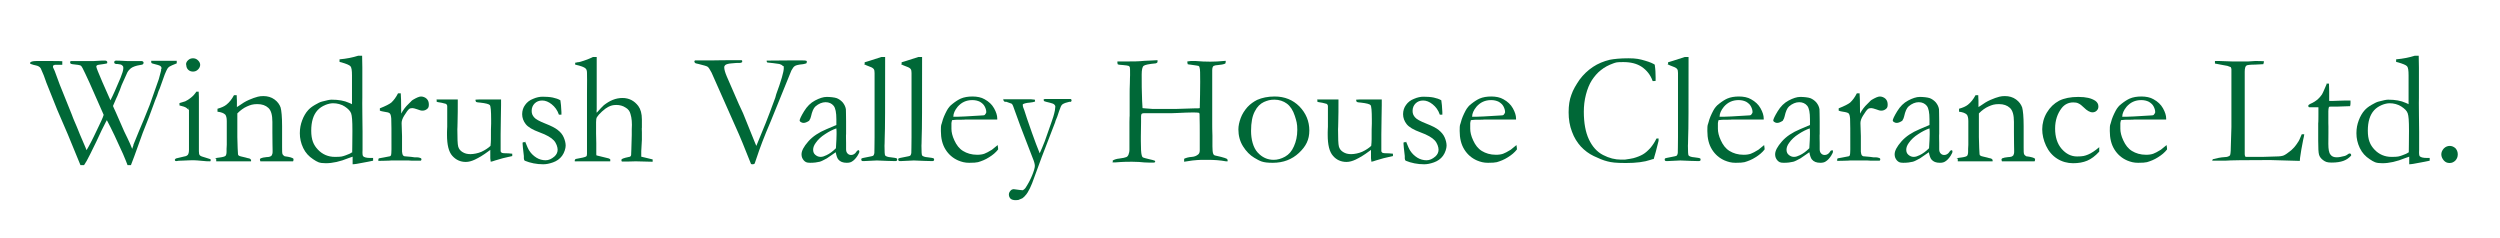 <?xml version="1.0" encoding="UTF-8"?>
<svg id="Layer_1" data-name="Layer 1" xmlns="http://www.w3.org/2000/svg" version="1.1" viewBox="0 0 1184 112.9">
  <defs>
    <style>
      .cls-1 {
        fill: #006837;
        stroke-width: 0px;
      }
    </style>
  </defs>
  <path class="cls-1" d="M14.3,30.2v-.6c.3-.4,1.3-.7,2.9-.7h3.5s2,0,2,0h.9c3.3,0,5.2,0,5.9.1,0,.3,0,.5,0,.7,0,.2,0,.5,0,1h-3.6c-.2.2-.4.2-.7.3-.1.2-.1.4-.1.6s0,.4.2.7c.2.4.4.9.6,1.3l2.4,6.5,5.6,13.9c.6,1.7,1.1,2.8,1.3,3.3.7,1.6,1.6,3.7,2.7,6.5.4,1,1.3,3.1,2.7,6.3,0,.2.2.5.4,1,1.1-1.8,2.8-5,4.9-9.5,1.7-3.5,2.8-5.8,3.2-7.2l-.3-.7-6.4-14.5c-.8-1.8-1.5-3.2-2-4.3-1-2.2-1.7-3.5-2.1-3.8-.5-.3-1.8-.5-4-.7l-.8-.2c-.2-.2-.3-.5-.3-.8,0-.2.2-.4.3-.5.8,0,1.4,0,1.7,0h2.4c0,0,1.2,0,1.2,0h3.9s1.9,0,1.9,0l3.5-.2c.2,0,.6,0,1,0h.6c.3,0,.6,0,.8.2.2.2.3.3.3.5s0,.4-.1.6c-.4.1-1.1.3-2.1.4-1.5.2-2.3.3-2.6.5-.2.1-.4.3-.4.6,0,.5,1,3,2.9,7.4l3.8,8.6c1.2-2.3,2.8-5.9,4.8-10.7.8-2,1.3-3.5,1.3-4.5s-.2-1-.6-1.4c-.3-.3-1-.5-2.2-.6h-.8c0-.1-.7-.4-.7-.4v-.3c0-.1,0-.4.1-.6.2-.2.5-.3.7-.3.4,0,2.1,0,5.2.2h4.1s2.6,0,2.6,0c.2,0,.5,0,.9.2.2.2.3.4.3.6,0,.3-.1.5-.3.7-.2.2-.7.3-1.4.4-1.9.3-3.3.8-4.3,1.5-.6.5-1.2,1.1-1.7,2l-2.7,6c-.6,1.8-1.2,3.2-1.6,4.1-.2.6-.5,1.3-1,2.3l-1.5,3.5c.3.6.7,1.7,1.4,3.1l3.9,8.9c.2.4.7,1.5,1.6,3.3.9,1.8,1.6,3.5,2.2,5l.6-1.8v-.2c0,0,2.4-5.9,2.4-5.9.8-1.8,1.6-3.7,2.4-5.7l2.9-7.2,4.3-12.2c.4-1.4.8-2.8,1.1-4.1v-.6c.2-.3.2-.5.2-.6,0-.3-.2-.7-.5-.9-.3-.3-1.6-.7-3.7-1.2-.2,0-.4-.2-.6-.3,0-.3-.1-.5-.1-.7v-.3c1.1,0,1.7,0,2,0h2.9c0,0,3.3,0,3.3,0h3.9c0,0,0,.4,0,.4,0,.2,0,.4,0,.8-1.8.7-2.9,1.2-3.4,1.5-.4.3-.8.6-1,1-.2.3-.7,1.3-1.3,2.8,0,.1-.9,2.4-2.4,6.7-.3.6-.7,1.5-1,2.6,0,.3-.3.8-.6,1.6l-.6,1.5-.4,1.1c-1.6,4.5-3.4,9.2-5.4,14.1l-4,11.1-1.6,4.2c-.4,0-.7,0-.9,0s-.4,0-.7,0c-.3-.9-1-2.6-2.1-5.2-2.9-6.5-5.4-11.8-7.7-16.1l-.4.7c-1.3,2.4-2.8,5.6-4.6,9.5l-2.9,5.9c-1.2,2.5-2.2,4.2-2.9,5.2h-1.7s-6-14.6-6-14.6l-5-11.6-4.4-11c-.3-.7-.6-1.4-.8-2-.2-.5-.3-1-.5-1.4-.2-.8-.9-2.5-2.1-5.2-.4-.7-1.2-1.2-2.2-1.4-1-.2-1.7-.4-2.2-.6Z"/>
  <path class="cls-1" d="M85,49.9v-1.1c1.7-.5,2.5-.7,2.7-.8.9-.4,1.8-1,2.8-1.8,1-.8,1.8-1.7,2.5-2.8.3,0,.5,0,.7,0h.4c0,1.2.1,2.1.1,2.6s0,.7,0,1.7v12.6s0,11.3,0,11.3c0,.9.1,1.6.4,1.9.3.4,1.3.8,2.9,1.2,1,.3,1.7.5,2.2.7,0,.2.1.3.1.4s0,.3-.2.6c-1,0-2.2,0-3.7-.2-2.1-.2-3.4-.3-4.1-.3s-2.3,0-6,.2c-.7,0-1.5,0-2.2.2-.1,0-.3,0-.6-.1-.1-.2-.2-.3-.2-.4,0-.3.2-.6.7-.8,0,0,1.4-.3,3.8-.9.8-.1,1.3-.4,1.6-.7.4-.5.6-1.3.6-2.5,0-1.9,0-7.1,0-15.6s0-2.8-.2-3.2c-.1-.3-.5-.6-1-1-.5-.4-1.7-.8-3.4-1.2ZM88.1,30.6c0-.8.3-1.5,1-2.1.6-.6,1.4-.9,2.3-.9s1.7.3,2.4,1c.7.7,1,1.4,1,2.1s-.3,1.5-1,2.2c-.7.7-1.5,1-2.4,1s-1.7-.3-2.3-.9c-.6-.6-.9-1.4-.9-2.4Z"/>
  <path class="cls-1" d="M101.8,75c.6-.2,1.3-.3,2.2-.4,1.6-.2,2.5-.5,2.8-.8.3-.3.5-1,.5-2v-1.3c0-.5.1-1.1.1-1.9v-11.3c0-1.5-.3-2.5-.7-3-.7-.7-1.9-1.2-3.7-1.4v-1.4c1.8-.5,3.2-1.1,4.2-1.9,1.4-1.1,2.6-2.6,3.6-4.5h1.3c0,1.2.1,2,.1,2.5v3.1c.3-.2.7-.4,1.1-.7,1.5-1.1,3-2,4.6-2.7,1.6-.7,3-1.2,4.2-1.5.8-.2,1.6-.3,2.6-.3,2,0,3.8.5,5.3,1.6,1.5,1.1,2.4,2.4,2.9,3.8.4,1.5.7,4.4.7,8.8v5.6c0,.1,0,.6,0,1.5,0,.8,0,1.8,0,2.9,0,1.7,0,2.8.2,3.3.1.3.4.6,1,1,2.4.3,3.8.7,4.2,1.2v.3c0,.2,0,.6-.2.9h-5.6c0,0-4.9,0-4.9,0-1.8,0-3.5,0-5,0l-.2-.8c0-.1,0-.3.3-.6.7-.3,1.6-.5,2.8-.6.7,0,1.2-.1,1.5-.2.3,0,.6-.3,1-.6.3-.6.4-1.1.4-1.5s0-.5,0-1c0-1.1-.1-4-.1-8.5v-4.9c0-3.2-.6-5.4-1.9-6.6-1.3-1.2-3-1.8-5.2-1.8s-3.3.4-4.9,1.1c-1.6.7-3.1,1.8-4.6,3.3,0,1.2,0,2.2,0,3v8.2c.1,4.3.2,6.9.3,7.9,0,.4.1.7.3.8.2.2.6.4,1.2.5.6.1,1.3.3,2.1.5.8.2,1.3.4,1.6.4.5.1.8.4,1,.7v.7h-12c-1.9,0-3.1,0-3.6,0h-.9v-.5c0-.2,0-.4,0-.7Z"/>
  <path class="cls-1" d="M166.7,49.3v-1.1s0-4.3,0-4.3v-8.2c0-2.3-.2-3.7-.7-4.3-.5-.6-2-1.2-4.4-1.9-.2,0-.4-.1-.8-.2v-.4c0-.2,0-.5,0-.8,3.4-.3,6.3-.9,8.8-1.7h1.9c0,1.6.1,3.5.1,5.6v14.3c-.1,0,.1,16.1.1,16.1v8.6c-.1,1.8,0,2.7.3,3,.5.5,1.6.8,3.3.8.3,0,.8,0,1.4,0v.7c0,.2,0,.4,0,.6-.8.2-1.6.3-2.4.5l-5.4,1c-.8.1-1.4.2-1.9.2v-3.6c-.4.1-1.1.4-2,.7-3.9,1.6-7.5,2.4-10.7,2.4s-4-.6-6-1.9c-2-1.3-3.6-3-4.7-5.3-1.1-2.3-1.6-4.6-1.6-7s.4-4.2,1.1-6.1c.7-1.9,1.7-3.6,2.8-4.8.7-.8,1.8-1.7,3.2-2.5,1.4-.8,2.5-1.4,3.4-1.6,2.2-.6,3.7-.9,4.5-.9,3.4,0,6.1.5,8.3,1.5.7.3,1.2.5,1.5.7ZM166.8,72.2c0-1.7.1-5.1.1-10.2s-.2-7.1-.6-8.3c-.4-1.1-1.4-2.2-3.1-3.3-1.6-1-3.5-1.5-5.5-1.5s-5.3,1.1-7.3,3.3c-2,2.2-3,5.4-3,9.7s1.1,6.8,3.2,9c2.1,2.2,4.8,3.4,8,3.4s3.5-.2,5-.7c1.5-.5,2.5-1,3-1.4Z"/>
  <path class="cls-1" d="M179.2,76.3v-.5c-.1-.2,0-.4.2-.8l2.2-.4,3.1-.6c.2-.1.4-.3.5-.5.1-.3.2-1.3.2-2.8,0-8.4,0-13.2-.1-14.5-.1-1.3-.3-2.1-.7-2.5s-1.2-.6-2.7-.8c-.8-.1-1.5-.3-2-.5v-1.1c2.8-1.1,4.5-2,5.4-2.7,1.2-1.1,2.3-2.6,3.2-4.4h1.3c.1,1.3.2,4,.2,8.3v.6c0,.1,0,.4,0,.7.9-1.7,2.1-3.3,3.6-4.7l.9-.9c.3-.4.7-.7,1-.9,1.7-1,3-1.6,3.9-1.6s2,.4,2.7,1.1c.7.7,1,1.6,1,2.7s-.2,1.5-.7,2c-.7.6-1.4.9-2.3.9s-1.2-.2-2.4-.6c-1.2-.4-1.9-.6-2.3-.6-.7,0-1.2.1-1.5.3-.7.5-1.5,1.7-2.5,3.3-.8,1.3-1.2,2.4-1.2,3.5l.2,6.1v7.4c.1.8.2,1.4.4,1.6,0,.2.3.4.7.6,2.7.2,4.3.4,4.8.5.3,0,.6,0,.8,0,1.1,0,1.8.2,2.2.4.2.1.3.3.3.6s-.1.3-.3.6h-4.2c0,0-1.6-.1-1.6-.1h-2.3s-3.8,0-3.8,0h-2.1c0,.1-6.3.2-6.3.2Z"/>
  <path class="cls-1" d="M207,47.1h4c0,0,1,0,1,0,2.6,0,4.1,0,4.8,0v.7c0,3.5,0,6.9-.1,10.1,0,1.9-.1,3-.1,3.3,0,4.3.1,7.1.4,8.2.3,1.1,1,2,2,2.6,1.1.7,2.3,1,3.8,1s3.6-.4,5.2-1.1c1.7-.8,3.1-1.7,4.3-2.8.1-.9.2-2,.2-3.1,0-3.7,0-6.2.1-7.4,0-.8,0-1.4,0-2,0-4-.2-6.3-.6-6.8-.4-.5-1.9-.9-4.6-1.2-.9,0-1.5-.2-1.9-.3-.2-.3-.3-.6-.3-.7v-.4c.8,0,1.4-.1,2-.1h5.9c2.1,0,3.2,0,3.4,0,.3,0,.5,0,.8,0v2.7c0,3.8-.2,8.4-.2,13.9v3c0,0,0,5,0,5,.2.4.4.6.6.7.3.1.9.2,1.8.2h.3c.3,0,1.2,0,2.8.2,0,.3,0,.6,0,.7v.4c-3.3.7-6,1.4-8.1,2.1-.8.3-1.5.5-2.1.6-.1-.9-.2-1.4-.2-1.6v-3c0-.1,0-.5,0-1-.3.2-.7.5-1.1.8-2,1.5-4.1,2.8-6.2,3.8-1.5.7-2.9,1.1-4.3,1.1-2.6,0-4.7-1-6.4-2.9-1.7-1.9-2.5-5.2-2.5-9.9s0-.7,0-1.3c0-1.2.1-2,.1-2.5s0-.7,0-1.6c0-.4,0-.7,0-1s0-.7,0-1.5c0-.8,0-1.3,0-1.6s0-.8,0-1.1v-2c0,0,0-1,0-1,0-.4-.2-.8-.6-1.1-1.6-.4-2.6-.7-3.1-.7-.5,0-.9-.2-1.3-.3v-1.2Z"/>
  <path class="cls-1" d="M248.6,66.8c.9,2.3,1.6,3.9,2.1,4.6.9,1.4,2.1,2.5,3.4,3.3,1.3.8,2.8,1.2,4.3,1.2s2.8-.6,4.2-1.8c1-.9,1.5-2,1.5-3.2s-.6-3.1-1.8-4.4c-1.2-1.3-3.4-2.6-6.7-3.8-3.3-1.2-5.5-2.5-6.6-3.9-1.1-1.4-1.7-3-1.7-4.7s.5-3.2,1.4-4.4c.9-1.3,2.2-2.3,3.8-2.9,1.6-.7,3.1-1,4.5-1s3.4.1,4.8.4c1.4.3,2.6.7,3.6,1.3.2,1.3.4,3.1.5,5.6v1.2c-.2,0-.5,0-.7,0h-.5c-.7-2.1-1.9-3.7-3.4-4.9-1.5-1.2-3-1.8-4.5-1.8s-2.7.5-3.6,1.4c-.9.9-1.4,2.1-1.4,3.5s.4,2.1,1.1,3c.7.9,2.5,1.9,5.3,3,2.8,1.1,4.8,2.1,6,3.1,1.3,1,2.2,2.1,2.8,3.5.6,1.4.9,2.7.9,3.9s-.6,3.3-1.7,4.8c-1.1,1.5-2.6,2.5-4.3,3.1-1.7.6-3.2.9-4.6.9-3.2,0-6.1-.6-8.8-1.7-.2-.2-.4-.6-.4-1.1,0-.2,0-.6,0-1.1-.4-3.3-.6-5.3-.6-5.9s0-.5.2-.6c.1,0,.4-.1,1-.1Z"/>
  <path class="cls-1" d="M272.6,75.3c2.9-.5,4.6-.9,5-1.2.3-.2.4-.6.4-1.2v-2.4s0-4.3,0-4.3v-11c0,0,0-4.1,0-4.1v-6.5c.1-5.6,0-9,0-10.1s-.3-1.8-.7-2.1c-.6-.6-2.2-1.2-4.9-1.8v-.2c0-.2,0-.4,0-.7.3,0,.7-.1,1-.2.3,0,.6-.1.9-.1,3-.8,5.1-1.7,6.5-2.4h1.8c0,.7,0,2.9,0,6.6v4.7s0,6.1,0,6.1v7.5c-.1.4-.1.9,0,1.5,1.6-1.8,2.7-3,3.4-3.6,1.3-1,2.7-1.9,4.2-2.5,1.5-.6,3-.9,4.6-.9,3.1,0,5.6,1.3,7.5,3.8,1.1,1.5,1.7,3.6,1.7,6.4v3.8c-.1,0,0,2.1,0,2.1v3.7c-.2,3-.3,4.8-.3,5.4s0,1.5,0,2.6l2.1.5c1.4.3,2.5.6,3.3.8v1.1s-8-.2-8-.2c-.4,0-1.7,0-3.7.1-1.2,0-1.9,0-2.1,0h-.8c-.1-.2-.2-.4-.2-.6v-.3c.3-.4,1-.7,1.9-.9l2.2-.5c.3-.2.5-.5.5-.8,0-.6.2-3.8.3-9.5v-2.7c.2-2.9,0-5.3-.6-7.2-.3-1.3-1.1-2.4-2.4-3.1-1.2-.8-2.7-1.2-4.3-1.2s-2.6.3-3.8.9c-.8.4-1.8,1.1-3,2.2s-1.9,1.9-2.4,2.7c-.3.5-.4,1.3-.4,2.4v2.6s0,2.7,0,2.7c0,.2,0,1.8.1,4.6v2.4s0,2.6,0,2.6c0,.4,0,.6.1.8l5.3,1.3c.3,0,.7.2,1.2.5v.4c.1.1,0,.3,0,.6-.7,0-1.3,0-1.6,0h-2.9s-6.4,0-6.4,0h-4.8c-.2.1-.6,0-1.1,0v-.3c0-.2,0-.4.3-.7Z"/>
  <path class="cls-1" d="M328.8,29.2l.3-.6c2,0,4,0,6.1,0h1.2c.4,0,.8,0,1.2,0,1.6,0,4.5-.1,8.8-.1s1.7,0,2.5,0c.8,0,1.6,0,2.3,0,.1,0,.3.2.3.3v.6c-.2.2-.6.4-1.2.4h-.3c-.7,0-1.8,0-3.4.2-1.6.1-2.6.4-3.1.8-.3.3-.5.6-.5,1.1,0,1,.4,2.4,1.2,4.3l5.7,13.1,2,4.3c1.9,4.6,3.8,9.3,5.7,14.1.2.5.4,1,.6,1.4l2.5-6.1c1.3-3.1,2.6-6.3,3.9-9.8l2.6-7c0-.1.2-.6.4-1.5,2.4-6.5,3.6-10.7,3.6-12.4s-.2-.7-.5-1.1c-.3-.4-.9-.7-1.6-.9-.3,0-1.3-.2-2.9-.4l-2.8-.3c-.2-.2-.3-.5-.3-.6v-.3c.1,0,12.2-.1,12.2-.1h4c1.3,0,2.3,0,2.8.3v.3c0,.2,0,.5-.2.8-.6.2-1.1.3-1.6.4-2.1.2-3.4.5-3.9.9-.5.3-1,1-1.6,2.1l-9.8,24.1c-3.1,7.2-5.2,12.8-6.5,16.8l-1.1,3.2c-.3.2-.6.3-.8.3s-.6,0-.9-.1c-3-7.6-5.4-13.5-7.3-17.6l-11.4-25.7c-.8-1.5-1.4-2.5-1.9-2.8-.4-.3-1.9-.7-4.3-1.3-.9-.2-1.4-.3-1.5-.4-.2-.1-.3-.3-.4-.6Z"/>
  <path class="cls-1" d="M406.8,71.1c.1.3.2.6.2.7,0,.4-.3,1-.9,2-.8,1.2-1.6,2.1-2.6,2.7-.6.4-1.4.6-2.5.6-1.8,0-3.1-.5-4-1.6-.5-.6-.9-1.8-1.2-3.4l-4.2,2.9c-1.5.8-2.6,1.4-3.4,1.6-1.2.3-2.7.5-4.5.5s-2.3-.4-3-1.1c-.7-.8-1.1-1.7-1.1-2.9,0-1.7,1.1-3.7,3.2-6.1,2.1-2.4,5-4.3,8.6-5.8,2.5-1.1,4.1-1.7,4.7-2,0-.8,0-1.7,0-2.7,0-3.1-.4-5.3-1.3-6.4-.9-1.1-2.2-1.7-3.8-1.7s-3.3.7-4.8,2c-.9.8-1.6,2.4-2.1,4.7-.1.6-.4,1.3-.9,2.1-1.1.7-1.9,1-2.6,1s-1-.2-1.5-.5c-.2-.2-.4-.4-.4-.6,0-.6.7-2.1,2.1-4.4,1.4-2.3,3.1-4,5.2-5.1,2.1-1.1,3.9-1.7,5.5-1.7s3.7.2,4.8.6c1,.4,2,1.1,2.8,2,.8,1,1.3,2,1.5,3.2,0,.5.1,2.5.1,5.8v5.9c-.1,0,0,4.3,0,4.3,0,.6,0,1.1,0,1.4,0,.7,0,1.2,0,1.6,0,.8.2,1.5.7,2,.5.5,1,.7,1.7.7.9,0,1.8-.5,2.4-1.4l.4-.6c.1,0,.4-.2.8-.3ZM395.9,70.1c.2-3.1.3-5.3.3-6.6s0-1.6-.1-2.7c-1.7.6-3.5,1.5-5.3,2.7-1.9,1.2-3.4,2.6-4.5,4.2-.8,1.1-1.2,2.2-1.2,3.2s.3,1.8,1,2.4c.7.6,1.5,1,2.5,1s1.7-.3,2.8-.8c1.5-.7,3-1.8,4.5-3.3Z"/>
  <path class="cls-1" d="M409.5,30.3v-.8c.7-.2,1.5-.5,2.3-.7,1.3-.4,3.1-1,5.6-1.8h1.8v2c0,20.3,0,32.4-.2,36.3,0,2.3-.1,3.5-.1,3.7,0,2.8.1,4.3.3,4.6.3.4,1.2.8,2.7.9,1.5.2,2.4.3,2.7.5.2,0,.3.3.3.5s0,.5-.2.6-.3.2-.6.2-1.5,0-3.9-.1l-4.9-.2-6.3.3c-.4,0-.7,0-.9-.2-.1-.1-.2-.3-.2-.5s0-.4.2-.6c.2-.1,1.1-.3,2.7-.6,1.6-.3,2.6-.5,2.8-.7.2-.2.4-.6.5-1.2,0-.9.1-3.4.1-7.5v-8.5s0-8.8,0-8.8v-8.8s0-4.3,0-4.3c0-.9-.1-1.5-.4-1.9-.3-.4-.9-.8-1.8-1.1-1.3-.5-2.3-.9-2.8-1.2Z"/>
  <path class="cls-1" d="M427,30.3v-.8c.7-.2,1.5-.5,2.3-.7,1.3-.4,3.1-1,5.6-1.8h1.8v2c0,20.3,0,32.4-.2,36.3,0,2.3-.1,3.5-.1,3.7,0,2.8.1,4.3.3,4.6.3.4,1.2.8,2.7.9,1.5.2,2.4.3,2.7.5.2,0,.3.3.3.5s0,.5-.2.6-.3.2-.6.2-1.5,0-3.9-.1l-4.9-.2-6.3.3c-.4,0-.7,0-.9-.2-.1-.1-.2-.3-.2-.5s0-.4.2-.6c.2-.1,1.1-.3,2.7-.6,1.6-.3,2.6-.5,2.8-.7.2-.2.4-.6.5-1.2,0-.9.1-3.4.1-7.5v-8.5s0-8.8,0-8.8v-8.8s0-4.3,0-4.3c0-.9-.1-1.5-.4-1.9-.3-.4-.9-.8-1.8-1.1-1.3-.5-2.3-.9-2.8-1.2Z"/>
  <path class="cls-1" d="M472.2,56.6h-15c0,.1-2.8.1-2.8.1-1.1,0-2.3,0-3.5.2-.2.7-.3,1.2-.3,1.5v.4s0,.4,0,.4v1.8c0,1.5.4,3.4,1.4,5.5,1,2.2,2.3,3.9,4.1,5,1.8,1.1,4,1.8,6.7,1.8,1.4,0,2.6-.2,3.4-.5.8-.3,2-.9,3.6-1.9l2.7-2.2.2,1.5c0,.2,0,.4,0,.6-1.1,1.4-2.5,2.6-4.3,3.7-1.7,1.1-3.5,1.8-5.2,2.3-.8.2-2.2.3-4.2.3s-3.5-.4-5.2-1.1c-2.5-1.1-4.5-2.8-6-5.2s-2.2-5.3-2.2-8.8.2-2.5.6-4.2c.4-1.7,1.2-3.5,2.2-5.4.7-1.3,1.6-2.4,2.7-3.2,1.5-1.2,2.8-2,3.9-2.5,1.6-.7,3.5-1,5.6-1s4.2.4,5.7,1.3c2,1.1,3.5,2.5,4.5,4.3,1,1.8,1.5,3.4,1.5,4.8v.5ZM451.4,55.3h1.8c1.3,0,5.1-.2,11.4-.6,1,0,1.6-.1,1.8-.3.4-.5.7-.9.7-1.3,0-.8-.2-1.6-.7-2.6-.5-1-1.3-1.7-2.3-2.3-1-.5-2.2-.8-3.6-.8-2.9,0-5.2,1.1-7,3.2-1.3,1.6-2,3.2-2,4.6Z"/>
  <path class="cls-1" d="M475,47c.5,0,1,0,1.4,0h4.2c0,0,3.2,0,3.2,0h2.6c1.4,0,2.6,0,3.7.2,0,.2.1.4.1.6v.3c-.6.2-1.4.4-2.5.5-1.5.1-2.7.4-3.3.8v.4c0,.2,0,.6.2,1.1.1.3.3.7.5,1.3.6,1.8,1.7,5.4,3.6,10.6,1.3,3.8,2.6,7,3.7,9.8.7-1.5,1.5-3.4,2.4-5.7l3.1-8.8c.7-1.9,1.3-3.8,1.7-5.8.1-.8.2-1.4.2-1.8s-.2-.7-.5-1c-.3-.3-1-.6-1.9-.8-1.8-.4-2.7-.7-2.9-.8-.1-.1-.2-.4-.3-.7.1-.1.3-.2.5-.3h4.8s3.7,0,3.7,0h2.4s.6,0,.6,0c.2,0,.5,0,.9,0,.2.1.4.3.4.6s-.1.5-.3.7h-.7c-1.4.3-2.6.7-3.3,1.2-.4.3-.8.9-1.1,1.9-.1.3-.3.8-.5,1.3-.1.3-.3.8-.5,1.5-.2.7-.5,1.5-.9,2.4l-.4,1v.2s-6.4,16.6-6.4,16.6l-4.6,12.5c-.3.6-.6,1.4-1,2.3-.9,1.8-1.5,2.7-1.7,2.9-.7.9-1.4,1.6-1.9,1.9l-1.9.8c-.4,0-.8.1-1.2.1-1.1,0-1.9-.2-2.5-.7-.5-.5-.8-1.2-.8-2s.4-1.5,1.2-2.2c.2,0,.5-.2.7-.3h.5c2.2.3,3.6.5,4.2.5.5-.3.9-.6,1.2-1,1.2-1.8,2.3-3.8,3.2-6,.9-2.2,1.3-3.7,1.3-4.5s-.3-2.1-1-3.7l-4.2-10.9c-.6-1.4-2.3-6-5.1-13.8-.2-.5-.4-.9-.7-1.1l-2.5-.9h-.8c-.4-.3-.6-.6-.6-.9l.2-.5Z"/>
  <path class="cls-1" d="M527,76.8v-.8c.9-.5,1.9-.8,3-.9,1.8-.2,2.9-.5,3.4-.7.5-.2.8-.6,1-1,.3-.8.5-1.6.5-2.5v-2.8c0,0,0-2.6,0-2.6v-3c0-1.3,0-2.8,0-4.7,0-1.9.1-2.9.1-3v-10.1c0-1.6,0-3.3.1-5.2,0-1.9.1-3.2.1-3.9,0-2.1,0-3.4-.1-3.7s-.3-.6-.6-.7c-.3-.1-1.2-.3-2.7-.4-1.2,0-2-.2-2.4-.3-.1-.3-.2-.5-.2-.7s0-.4,0-.7c.6,0,1.1,0,1.4,0h3.5c2.5,0,5.1,0,7.9-.3,1.4,0,3.4-.2,6.2-.3,0,.2,0,.4,0,.6s0,.4-.2.6c-.1.1-.3.2-.6.3-3.3.3-5.2.7-5.8,1.2-.6.5-.9,1.9-.9,4.1,0,4,0,8.1.2,12.4l.2,3.5c.1,0,1.7.2,4.9.4.8,0,1.3,0,1.5,0h5.5c0,0,3.6,0,3.6,0l9.5-.3c1.2,0,1.9,0,2.1-.1.1-4.3.2-8.4.2-12.4s0-6.1-.3-6.8c0-.4-.3-.7-.5-.8-.1,0-1.4-.3-3.9-.6-.4,0-.8-.1-1.2-.2-.1-.4-.2-.8-.2-1.3.8-.1,1.4-.2,1.6-.2h2.5c2.3.2,4.5.3,6.8.3s3.9-.1,7.3-.4c0,.5,0,.9-.2,1.3-.9.4-2.1.6-3.4.7-.8,0-1.6.2-2.1.4-.5.3-.7,1.1-.7,2.1s0,.5,0,.8c0,.9,0,1.5,0,1.7v6.9s0,3.4,0,3.4v6.4s0,6.1,0,6.1c0,1.2,0,3.1.1,5.7v5c0,1.7.1,2.9.4,3.6.1.3.4.6.7.7l3,.7c1.5.4,2.4.7,2.7.9.3.2.4.5.4.8v.4c-.1,0-.3,0-.3,0-.1,0-.3,0-.5,0-2.7-.5-5.6-.7-8.6-.7s-4,0-5,.1c-1,0-3,.3-6.2.8,0-.3,0-.6,0-.7s0-.4,0-.7c.8-.4,2-.8,3.7-.9,1.2-.1,2.2-.5,3-1.2.5-.4.7-1.1.7-2v-5.3c0-1.6,0-2.5,0-2.6,0-2.1,0-5.2-.1-9.2,0-.3-.2-.6-.4-.6-.7-.2-4-.2-9.9.1-1.2,0-2.1.1-2.7.1s-1.9,0-3.8,0c-1.9,0-3.7,0-5.3,0s-1.6,0-2.2,0c-1.1,0-1.8,0-1.9,0-.6,0-1,.1-1.2.3-.2.2-.3.6-.3,1.2v2.6c0,.4,0,2.8-.1,7,0,.9,0,1.6,0,2.1,0,3.4.1,5.6.4,6.7.1.5.3.9.7,1.1.2.1,1.2.4,2.9.8,1.1.2,2,.5,2.6.7l.2.4c0,.1,0,.2-.1.3-.1.1-.4.2-.6.2s-.4,0-.7,0c-.3,0-.8,0-1.6,0-1.3,0-2.9-.1-4.7-.3-1.2,0-2.3-.1-3.3-.1-1.6,0-4.2,0-7.7.3-.7,0-1.2,0-1.7,0Z"/>
  <path class="cls-1" d="M586.5,61.3c0-1.7.4-3.5,1.1-5.4.7-1.9,1.8-3.6,3.2-5.2,1.4-1.5,3-2.6,4.6-3.4,2.3-1,5-1.6,8.3-1.6,4.7,0,8.6,1.6,11.7,4.7,3.1,3.2,4.7,7,4.7,11.4s-1.6,7.5-4.9,10.6-7.4,4.7-12.4,4.7-6-.8-8.8-2.4c-2-1.2-3.8-3-5.3-5.4-1.5-2.4-2.2-5.1-2.2-8.1ZM603.1,75.7c1.9,0,3.7-.5,5.5-1.5,1.8-1,3.2-2.6,4.2-4.9,1-2.2,1.6-4.8,1.6-7.8s-.4-4.2-1.2-6.7c-.8-2.5-2.1-4.5-3.7-5.7s-3.7-1.9-5.9-1.9-3.3.4-5,1.1c-1.7.8-3.2,2.2-4.3,4.4-1.2,2.2-1.8,5.3-1.8,9.3s1,7.9,3.1,10.2c2.1,2.3,4.6,3.5,7.7,3.5Z"/>
  <path class="cls-1" d="M624.1,47.1h4c0,0,1,0,1,0,2.6,0,4.1,0,4.8,0v.7c0,3.5,0,6.9-.1,10.1,0,1.9-.1,3-.1,3.3,0,4.3.1,7.1.4,8.2.3,1.1,1,2,2,2.6,1.1.7,2.3,1,3.8,1s3.6-.4,5.2-1.1c1.7-.8,3.1-1.7,4.3-2.8.1-.9.2-2,.2-3.1,0-3.7,0-6.2.1-7.4,0-.8,0-1.4,0-2,0-4-.2-6.3-.6-6.8s-1.9-.9-4.6-1.2c-.9,0-1.5-.2-1.9-.3-.2-.3-.3-.6-.3-.7v-.4c.8,0,1.4-.1,2-.1h5.9c2.1,0,3.2,0,3.4,0,.3,0,.5,0,.8,0v2.7c0,3.8-.2,8.4-.2,13.9v3c0,0,0,5,0,5,.2.4.4.6.6.7.3.1.9.2,1.8.2h.3c.3,0,1.2,0,2.8.2,0,.3,0,.6,0,.7v.4c-3.3.7-6,1.4-8.1,2.1-.8.3-1.5.5-2.1.6-.1-.9-.2-1.4-.2-1.6v-3c0-.1,0-.5,0-1-.3.2-.7.5-1.1.8-2,1.5-4.1,2.8-6.2,3.8-1.5.7-2.9,1.1-4.3,1.1-2.6,0-4.8-1-6.4-2.9-1.7-1.9-2.5-5.2-2.5-9.9s0-.7,0-1.3c0-1.2.1-2,.1-2.5s0-.7,0-1.6c0-.4,0-.7,0-1s0-.7,0-1.5c0-.8,0-1.3,0-1.6s0-.8,0-1.1v-2c0,0,0-1,0-1,0-.4-.2-.8-.6-1.1-1.6-.4-2.6-.7-3.1-.7-.5,0-.9-.2-1.3-.3v-1.2Z"/>
  <path class="cls-1" d="M665.8,66.8c.9,2.3,1.6,3.9,2.1,4.6.9,1.4,2.1,2.5,3.4,3.3s2.8,1.2,4.3,1.2,2.8-.6,4.2-1.8c1-.9,1.5-2,1.5-3.2s-.6-3.1-1.8-4.4c-1.2-1.3-3.4-2.6-6.7-3.8-3.3-1.2-5.5-2.5-6.6-3.9s-1.7-3-1.7-4.7.5-3.2,1.4-4.4c.9-1.3,2.2-2.3,3.8-2.9,1.6-.7,3.1-1,4.5-1s3.4.1,4.8.4c1.4.3,2.6.7,3.6,1.3.2,1.3.4,3.1.5,5.6v1.2c-.2,0-.5,0-.7,0h-.5c-.7-2.1-1.9-3.7-3.4-4.9-1.5-1.2-3-1.8-4.5-1.8s-2.7.5-3.6,1.4c-.9.9-1.4,2.1-1.4,3.5s.4,2.1,1.1,3c.7.9,2.5,1.9,5.3,3,2.8,1.1,4.8,2.1,6,3.1s2.2,2.1,2.8,3.5c.6,1.4.9,2.7.9,3.9s-.6,3.3-1.7,4.8c-1.1,1.5-2.6,2.5-4.3,3.1s-3.2.9-4.6.9c-3.2,0-6.1-.6-8.8-1.7-.2-.2-.4-.6-.4-1.1,0-.2,0-.6,0-1.1-.4-3.3-.6-5.3-.6-5.9s0-.5.2-.6c.1,0,.4-.1,1-.1Z"/>
  <path class="cls-1" d="M717.9,56.6h-15c0,.1-2.8.1-2.8.1-1.1,0-2.3,0-3.5.2-.2.7-.3,1.2-.3,1.5v.4s0,.4,0,.4v1.8c0,1.5.4,3.4,1.4,5.5,1,2.2,2.3,3.9,4.1,5,1.8,1.1,4,1.8,6.7,1.8,1.4,0,2.6-.2,3.4-.5.8-.3,2-.9,3.6-1.9l2.7-2.2.2,1.5c0,.2,0,.4,0,.6-1.1,1.4-2.5,2.6-4.3,3.7-1.7,1.1-3.5,1.8-5.2,2.3-.8.2-2.2.3-4.2.3s-3.5-.4-5.2-1.1c-2.5-1.1-4.5-2.8-6-5.2s-2.2-5.3-2.2-8.8.2-2.5.6-4.2c.4-1.7,1.2-3.5,2.2-5.4.7-1.3,1.6-2.4,2.7-3.2,1.5-1.2,2.8-2,3.9-2.5,1.6-.7,3.5-1,5.6-1s4.2.4,5.7,1.3c2,1.1,3.5,2.5,4.5,4.3,1,1.8,1.5,3.4,1.5,4.8v.5ZM697.1,55.3h1.8c1.3,0,5.1-.2,11.4-.6,1,0,1.6-.1,1.8-.3.4-.5.7-.9.7-1.3,0-.8-.2-1.6-.7-2.6-.5-1-1.3-1.7-2.3-2.3-1-.5-2.2-.8-3.6-.8-2.9,0-5.2,1.1-7,3.2-1.3,1.6-2,3.2-2,4.6Z"/>
  <path class="cls-1" d="M783.7,30.8c.3,1.9.4,3.9.4,5.9s0,.9,0,1.6c-.3,0-.6.1-.8.1s-.4,0-.6,0c-1-2.9-2.8-5.1-5.1-6.7-2.4-1.6-5.3-2.3-8.8-2.3s-3.4.2-4.7.6c-2.2.8-4.2,1.8-5.9,3.2-1.7,1.3-3.1,3-4.3,4.8-1.2,1.9-2.1,4.1-2.8,6.8-.7,2.7-1,5.4-1,8.1,0,5.3.8,9.7,2.4,13.1,1.6,3.4,3.8,5.9,6.7,7.4s5.7,2.2,8.5,2.2h1.8c2-.3,3.4-.5,4.1-.7,1.8-.5,3.3-1.1,4.5-1.8,1.2-.7,2.3-1.7,3.5-3,1.1-1.3,2.1-2.8,2.9-4.5h.4c.1-.1.3,0,.6,0,0,.6,0,1,0,1.1-1,4.2-1.8,7-2.3,8.6-.4,0-.9.2-1.5.4-2.9,1-6.8,1.5-11.7,1.5s-6.9-.3-8.8-.8c-2-.5-4.1-1.4-6.4-2.5-2.3-1.1-4.3-2.6-6.1-4.5-1.7-1.9-3.2-4.2-4.2-7-1.1-2.8-1.6-5.9-1.6-9.2s.4-5.9,1.3-8.3c.8-2.4,2.2-4.7,3.9-7.2,1.8-2.4,3.9-4.4,6.3-6,2.4-1.6,5.1-2.7,8-3.4,2.1-.4,5-.7,8.8-.7s5.4.4,7.8,1.1c2.4.7,4.1,1.4,4.9,2.1Z"/>
  <path class="cls-1" d="M790,30.3v-.8c.7-.2,1.5-.5,2.3-.7,1.3-.4,3.1-1,5.6-1.8h1.8v2c0,20.3,0,32.4-.2,36.3,0,2.3-.1,3.5-.1,3.7,0,2.8.1,4.3.3,4.6.3.4,1.2.8,2.7.9,1.5.2,2.4.3,2.7.5.2,0,.3.3.3.5s0,.5-.2.6-.3.2-.6.2-1.5,0-3.9-.1l-4.9-.2-6.3.3c-.4,0-.7,0-.9-.2-.1-.1-.2-.3-.2-.5s0-.4.2-.6c.2-.1,1.1-.3,2.7-.6,1.6-.3,2.6-.5,2.8-.7.2-.2.4-.6.5-1.2,0-.9.1-3.4.1-7.5v-8.5s0-8.8,0-8.8v-8.8s0-4.3,0-4.3c0-.9-.1-1.5-.4-1.9-.3-.4-.9-.8-1.8-1.1-1.3-.5-2.3-.9-2.8-1.2Z"/>
  <path class="cls-1" d="M835.2,56.6h-15c0,.1-2.8.1-2.8.1-1.1,0-2.3,0-3.5.2-.2.7-.3,1.2-.3,1.5v.4s0,.4,0,.4v1.8c0,1.5.4,3.4,1.4,5.5,1,2.2,2.3,3.9,4.1,5,1.8,1.1,4,1.8,6.7,1.8,1.4,0,2.6-.2,3.4-.5.8-.3,2-.9,3.6-1.9l2.7-2.2.2,1.5c0,.2,0,.4,0,.6-1.1,1.4-2.5,2.6-4.3,3.7-1.7,1.1-3.5,1.8-5.2,2.3-.8.2-2.2.3-4.2.3s-3.5-.4-5.2-1.1c-2.5-1.1-4.5-2.8-6-5.2s-2.2-5.3-2.2-8.8.2-2.5.6-4.2c.4-1.7,1.2-3.5,2.2-5.4.7-1.3,1.6-2.4,2.7-3.2,1.5-1.2,2.8-2,3.9-2.5,1.6-.7,3.5-1,5.6-1s4.2.4,5.7,1.3c2,1.1,3.5,2.5,4.5,4.3,1,1.8,1.5,3.4,1.5,4.8v.5ZM814.3,55.3h1.8c1.3,0,5.1-.2,11.4-.6,1,0,1.6-.1,1.8-.3.4-.5.7-.9.7-1.3,0-.8-.2-1.6-.7-2.6-.5-1-1.3-1.7-2.3-2.3-1-.5-2.2-.8-3.6-.8-2.9,0-5.2,1.1-7,3.2-1.3,1.6-2,3.2-2,4.6Z"/>
  <path class="cls-1" d="M867.9,71.1c.1.3.2.6.2.7,0,.4-.3,1-.9,2-.8,1.2-1.6,2.1-2.6,2.7-.6.4-1.4.6-2.5.6-1.8,0-3.1-.5-4-1.6-.5-.6-.9-1.8-1.2-3.4l-4.2,2.9c-1.5.8-2.6,1.4-3.4,1.6-1.2.3-2.7.5-4.5.5s-2.3-.4-3-1.1c-.7-.8-1.1-1.7-1.1-2.9,0-1.7,1.1-3.7,3.2-6.1,2.1-2.4,5-4.3,8.6-5.8,2.5-1.1,4.1-1.7,4.7-2,0-.8,0-1.7,0-2.7,0-3.1-.4-5.3-1.3-6.4s-2.2-1.7-3.8-1.7-3.3.7-4.8,2c-.9.8-1.6,2.4-2.1,4.7-.1.6-.4,1.3-.9,2.1-1.1.7-1.9,1-2.6,1s-1-.2-1.5-.5c-.2-.2-.4-.4-.4-.6,0-.6.7-2.1,2.1-4.4s3.1-4,5.2-5.1c2.1-1.1,3.9-1.7,5.5-1.7s3.7.2,4.8.6c1,.4,2,1.1,2.8,2,.8,1,1.3,2,1.5,3.2,0,.5.1,2.5.1,5.8v5.9c-.1,0,0,4.3,0,4.3,0,.6,0,1.1,0,1.4,0,.7,0,1.2,0,1.6,0,.8.2,1.5.7,2s1,.7,1.7.7c.9,0,1.8-.5,2.4-1.4l.4-.6c.1,0,.4-.2.8-.3ZM856.9,70.1c.2-3.1.3-5.3.3-6.6s0-1.6-.1-2.7c-1.7.6-3.5,1.5-5.3,2.7-1.9,1.2-3.4,2.6-4.5,4.2-.8,1.1-1.2,2.2-1.2,3.2s.3,1.8,1,2.4c.7.6,1.5,1,2.5,1s1.7-.3,2.8-.8c1.5-.7,3-1.8,4.5-3.3Z"/>
  <path class="cls-1" d="M870.1,76.3v-.5c-.1-.2,0-.4.2-.8l2.2-.4,3.1-.6c.2-.1.4-.3.5-.5.1-.3.2-1.3.2-2.8,0-8.4,0-13.2-.1-14.5s-.3-2.1-.7-2.5c-.3-.3-1.2-.6-2.7-.8-.8-.1-1.5-.3-2-.5v-1.1c2.8-1.1,4.5-2,5.4-2.7,1.2-1.1,2.3-2.6,3.2-4.4h1.3c.1,1.3.2,4,.2,8.3v.6c0,.1,0,.4,0,.7.9-1.7,2.1-3.3,3.6-4.7l.9-.9c.3-.4.7-.7,1-.9,1.7-1,3-1.6,3.9-1.6s2,.4,2.7,1.1c.7.7,1,1.6,1,2.7s-.2,1.5-.7,2c-.7.6-1.4.9-2.3.9s-1.2-.2-2.4-.6c-1.2-.4-1.9-.6-2.3-.6-.7,0-1.2.1-1.5.3-.7.5-1.5,1.7-2.5,3.3-.8,1.3-1.2,2.4-1.2,3.5l.2,6.1v7.4c.1.8.2,1.4.4,1.6,0,.2.3.4.7.6,2.7.2,4.3.4,4.8.5.3,0,.6,0,.8,0,1.1,0,1.8.2,2.2.4.2.1.3.3.3.6s-.1.3-.3.6h-4.2c0,0-1.6-.1-1.6-.1h-2.3s-3.8,0-3.8,0h-2.1c0,.1-6.3.2-6.3.2Z"/>
  <path class="cls-1" d="M924.5,71.1c.1.3.2.6.2.7,0,.4-.3,1-.9,2-.8,1.2-1.6,2.1-2.6,2.7-.6.4-1.4.6-2.5.6-1.8,0-3.1-.5-4-1.6-.5-.6-.9-1.8-1.2-3.4l-4.2,2.9c-1.5.8-2.6,1.4-3.4,1.6-1.2.3-2.7.5-4.5.5s-2.3-.4-3-1.1c-.7-.8-1.1-1.7-1.1-2.9,0-1.7,1.1-3.7,3.2-6.1,2.1-2.4,5-4.3,8.6-5.8,2.5-1.1,4.1-1.7,4.7-2,0-.8,0-1.7,0-2.7,0-3.1-.4-5.3-1.3-6.4s-2.2-1.7-3.8-1.7-3.3.7-4.8,2c-.9.8-1.6,2.4-2.1,4.7-.1.6-.4,1.3-.9,2.1-1.1.7-1.9,1-2.6,1s-1-.2-1.5-.5c-.2-.2-.4-.4-.4-.6,0-.6.7-2.1,2.1-4.4s3.1-4,5.2-5.1c2.1-1.1,3.9-1.7,5.5-1.7s3.7.2,4.8.6c1,.4,2,1.1,2.8,2,.8,1,1.3,2,1.5,3.2,0,.5.1,2.5.1,5.8v5.9c-.1,0,0,4.3,0,4.3,0,.6,0,1.1,0,1.4,0,.7,0,1.2,0,1.6,0,.8.2,1.5.7,2s1,.7,1.7.7c.9,0,1.8-.5,2.4-1.4l.4-.6c.1,0,.4-.2.8-.3ZM913.6,70.1c.2-3.1.3-5.3.3-6.6s0-1.6-.1-2.7c-1.7.6-3.5,1.5-5.3,2.7-1.9,1.2-3.4,2.6-4.5,4.2-.8,1.1-1.2,2.2-1.2,3.2s.3,1.8,1,2.4c.7.6,1.5,1,2.5,1s1.7-.3,2.8-.8c1.5-.7,3-1.8,4.5-3.3Z"/>
  <path class="cls-1" d="M926.6,75c.6-.2,1.3-.3,2.2-.4,1.6-.2,2.5-.5,2.8-.8.3-.3.5-1,.5-2v-1.3c0-.5.1-1.1.1-1.9v-11.3c0-1.5-.3-2.5-.7-3-.7-.7-1.9-1.2-3.7-1.4v-1.4c1.8-.5,3.2-1.1,4.2-1.9,1.4-1.1,2.6-2.6,3.6-4.5h1.3c0,1.2.1,2,.1,2.5v3.1c.3-.2.7-.4,1.1-.7,1.5-1.1,3-2,4.6-2.7,1.6-.7,3-1.2,4.2-1.5.8-.2,1.6-.3,2.6-.3,2,0,3.8.5,5.3,1.6,1.5,1.1,2.4,2.4,2.9,3.8.4,1.5.7,4.4.7,8.8v5.6c0,.1,0,.6,0,1.5,0,.8,0,1.8,0,2.9,0,1.7,0,2.8.2,3.3.1.3.4.6,1,1,2.4.3,3.8.7,4.2,1.2v.3c0,.2,0,.6-.2.9h-5.6c0,0-4.9,0-4.9,0-1.8,0-3.5,0-5,0l-.2-.8c0-.1,0-.3.3-.6.7-.3,1.6-.5,2.8-.6.7,0,1.2-.1,1.5-.2.3,0,.6-.3,1-.6.3-.6.4-1.1.4-1.5s0-.5,0-1c0-1.1-.1-4-.1-8.5v-4.9c0-3.2-.6-5.4-1.9-6.6-1.3-1.2-3-1.8-5.2-1.8s-3.3.4-4.9,1.1c-1.6.7-3.1,1.8-4.6,3.3,0,1.2,0,2.2,0,3v8.2c.1,4.3.2,6.9.3,7.9,0,.4.1.7.3.8.2.2.6.4,1.2.5.6.1,1.3.3,2.1.5.8.2,1.3.4,1.6.4.5.1.8.4,1,.7v.7h-12c-1.9,0-3.1,0-3.6,0h-.9v-.5c0-.2,0-.4,0-.7Z"/>
  <path class="cls-1" d="M994.2,69.4v2.4c-1.9,2.1-3.8,3.5-5.7,4.3-1.9.8-4.1,1.2-6.7,1.2s-5.3-.7-7.6-2.2c-2.2-1.4-4-3.5-5.2-6.1-1.2-2.6-1.8-5.2-1.8-7.8s.7-5.4,2.2-7.9c1.5-2.5,3.4-4.3,5.8-5.6,2.4-1.2,5.4-1.8,9.1-1.8s6.1.6,8,1.8c1,.7,1.5,1.6,1.5,2.7s-.3,1.4-.8,2c-.5.5-1.2.8-2,.8-1.2,0-2.6-.8-4.1-2.3-.9-.9-1.8-1.6-2.5-1.9-.7-.4-1.6-.5-2.5-.5-2.2,0-4.1.9-5.5,2.7-2,2.6-3.1,5.8-3.1,9.7s1,7.2,3.1,9.6c2.1,2.4,4.5,3.6,7.3,3.6s3.7-.3,5.2-.9c1.5-.6,3.3-1.8,5.3-3.5Z"/>
  <path class="cls-1" d="M1025.8,56.6h-15c0,.1-2.8.1-2.8.1-1.1,0-2.3,0-3.5.2-.2.7-.3,1.2-.3,1.5v.4s0,.4,0,.4v1.8c0,1.5.4,3.4,1.4,5.5,1,2.2,2.3,3.9,4.1,5,1.8,1.1,4,1.8,6.7,1.8,1.4,0,2.6-.2,3.4-.5.8-.3,2-.9,3.6-1.9l2.7-2.2.2,1.5c0,.2,0,.4,0,.6-1.1,1.4-2.5,2.6-4.3,3.7-1.7,1.1-3.5,1.8-5.2,2.3-.8.2-2.2.3-4.2.3s-3.5-.4-5.2-1.1c-2.5-1.1-4.5-2.8-6-5.2s-2.2-5.3-2.2-8.8.2-2.5.6-4.2c.4-1.7,1.2-3.5,2.2-5.4.7-1.3,1.6-2.4,2.7-3.2,1.5-1.2,2.8-2,3.9-2.5,1.6-.7,3.5-1,5.6-1s4.2.4,5.7,1.3c2,1.1,3.5,2.5,4.5,4.3,1,1.8,1.5,3.4,1.5,4.8v.5ZM1005,55.3h1.8c1.3,0,5.1-.2,11.4-.6,1,0,1.6-.1,1.8-.3.4-.5.7-.9.7-1.3,0-.8-.2-1.6-.7-2.6-.5-1-1.3-1.7-2.3-2.3-1-.5-2.2-.8-3.6-.8-2.9,0-5.2,1.1-7,3.2-1.3,1.6-2,3.2-2,4.6Z"/>
  <path class="cls-1" d="M1047.7,76.4c0-.4.1-.7.3-1,1.9-.5,3.8-.9,5.7-1,1.2,0,2-.4,2.4-.8.2-.3.4-1.5.4-3.6l.3-9.8v-6.6s0-8.7,0-8.7v-2.3c0-5.2,0-8.5,0-9.8,0-.2-.1-.6-.3-1-.7-.3-1.2-.5-1.6-.6-.4,0-2.4-.5-5.9-1.1,0-.3,0-.5,0-.6s0-.3,0-.6c.5,0,1.2,0,2.3,0l5.7.2h3.3c0,0,1,0,1,0,.1,0,.5,0,1.1,0,1.5,0,2.3,0,2.5,0l3-.2c2,0,3.4,0,4.3.1,0,.4-.1.9-.3,1.4-.3,0-1.6.1-3.9.2-2.3,0-3.7.2-4,.4-.6.3-.9,1.3-.9,3s0,1.2,0,2.4v9.1s0,2.3,0,2.3v12.3c0,0,0,10.5,0,10.5v2.3c0,.7.2,1.2.4,1.4.6,0,2.5,0,5.5,0h2.5l6.5-.2c1.7,0,2.9-.2,3.6-.5.7-.3,1.9-1.1,3.6-2.5,1-.9,1.8-1.8,2.4-2.7.1-.2.3-.5.6-.9.5-.6,1.1-1.9,1.9-3.9h1.2c-.1.9-.3,1.7-.5,2.5-.7,3.5-1.2,6.4-1.5,8.7,0,.5-.1,1-.1,1.4l-14-.4c-12,0-19.1.1-21.4.3-.7,0-1.4,0-2.2,0h-3.9Z"/>
  <path class="cls-1" d="M1101.8,39.6h1.2s.1,3.6.1,3.6v4.6c.4,0,.7,0,.8,0,.6,0,1.9,0,3.7-.1,1.2,0,2.3-.1,3.4-.1s1.2,0,2.2,0c0,.5,0,.9,0,1.2s0,.8-.2,1.5h-.6l-5.8.2h-2.9c0,0-.7.1-.7.1-.2.6-.3,1.3-.3,2.1v5.6c.1,0,0,9.8,0,9.8,0,2.6.3,4.3,1,5.1.6.9,1.6,1.3,2.9,1.3s1.9-.2,3.7-.6c.5-.1,1.3-.5,2.2-1.2h.3c.2,0,.4,0,.5.2.1.1.2.3.2.5v.3c-1.1,1.2-2.3,2-3.7,2.5s-3.2.8-5.5.8-3-.4-4-1.1-1.7-1.6-2-2.6c-.3-1-.4-3.2-.4-6.6v-8.3c.1,0,.1-4,.1-4v-1.5c0-.7,0-1.4,0-2.1h-.6s-3.1,0-3.1,0h-.3c-.3,0-.5,0-.6-.1-.1-.1-.2-.3-.2-.4,0-.3,0-.5.3-.7.2-.2.8-.5,1.7-.9.6-.3,1.4-.8,2.3-1.5.9-.8,1.6-1.6,2.2-2.5.3-.5.7-1.4,1.3-2.8.4-1,.7-1.7.9-2.1Z"/>
  <path class="cls-1" d="M1140.7,49.3v-1.1s0-4.3,0-4.3v-8.2c0-2.3-.2-3.7-.7-4.3-.5-.6-2-1.2-4.4-1.9-.2,0-.4-.1-.8-.2v-.4c0-.2,0-.5,0-.8,3.4-.3,6.3-.9,8.8-1.7h1.9c0,1.6.1,3.5.1,5.6v14.3c-.1,0,.1,16.1.1,16.1v8.6c-.1,1.8,0,2.7.3,3,.5.5,1.6.8,3.3.8.3,0,.8,0,1.4,0v.7c0,.2,0,.4,0,.6-.8.2-1.6.3-2.4.5l-5.4,1c-.8.1-1.4.2-1.9.2v-3.6c-.4.1-1.1.4-2,.7-3.9,1.6-7.5,2.4-10.7,2.4s-4-.6-6-1.9c-2-1.3-3.6-3-4.7-5.3-1.1-2.3-1.6-4.6-1.6-7s.4-4.2,1.1-6.1c.7-1.9,1.7-3.6,2.8-4.8.7-.8,1.8-1.7,3.2-2.5,1.4-.8,2.5-1.4,3.4-1.6,2.2-.6,3.7-.9,4.5-.9,3.4,0,6.1.5,8.3,1.5.7.3,1.2.5,1.5.7ZM1140.8,72.2c0-1.7.1-5.1.1-10.2s-.2-7.1-.6-8.3-1.4-2.2-3.1-3.3c-1.6-1-3.5-1.5-5.5-1.5s-5.3,1.1-7.3,3.3c-2,2.2-3,5.4-3,9.7s1.1,6.8,3.2,9c2.1,2.2,4.8,3.4,8,3.4s3.5-.2,5-.7c1.5-.5,2.5-1,3-1.4Z"/>
  <path class="cls-1" d="M1156.2,73.2c0-1.1.4-2,1.2-2.9.8-.8,1.8-1.2,2.8-1.2s1.9.4,2.7,1.1c.7.8,1.1,1.7,1.1,2.9s-.4,2.1-1.1,2.9c-.8.8-1.7,1.2-2.8,1.2s-2-.4-2.7-1.2-1.2-1.8-1.2-2.9Z"/>
</svg>
